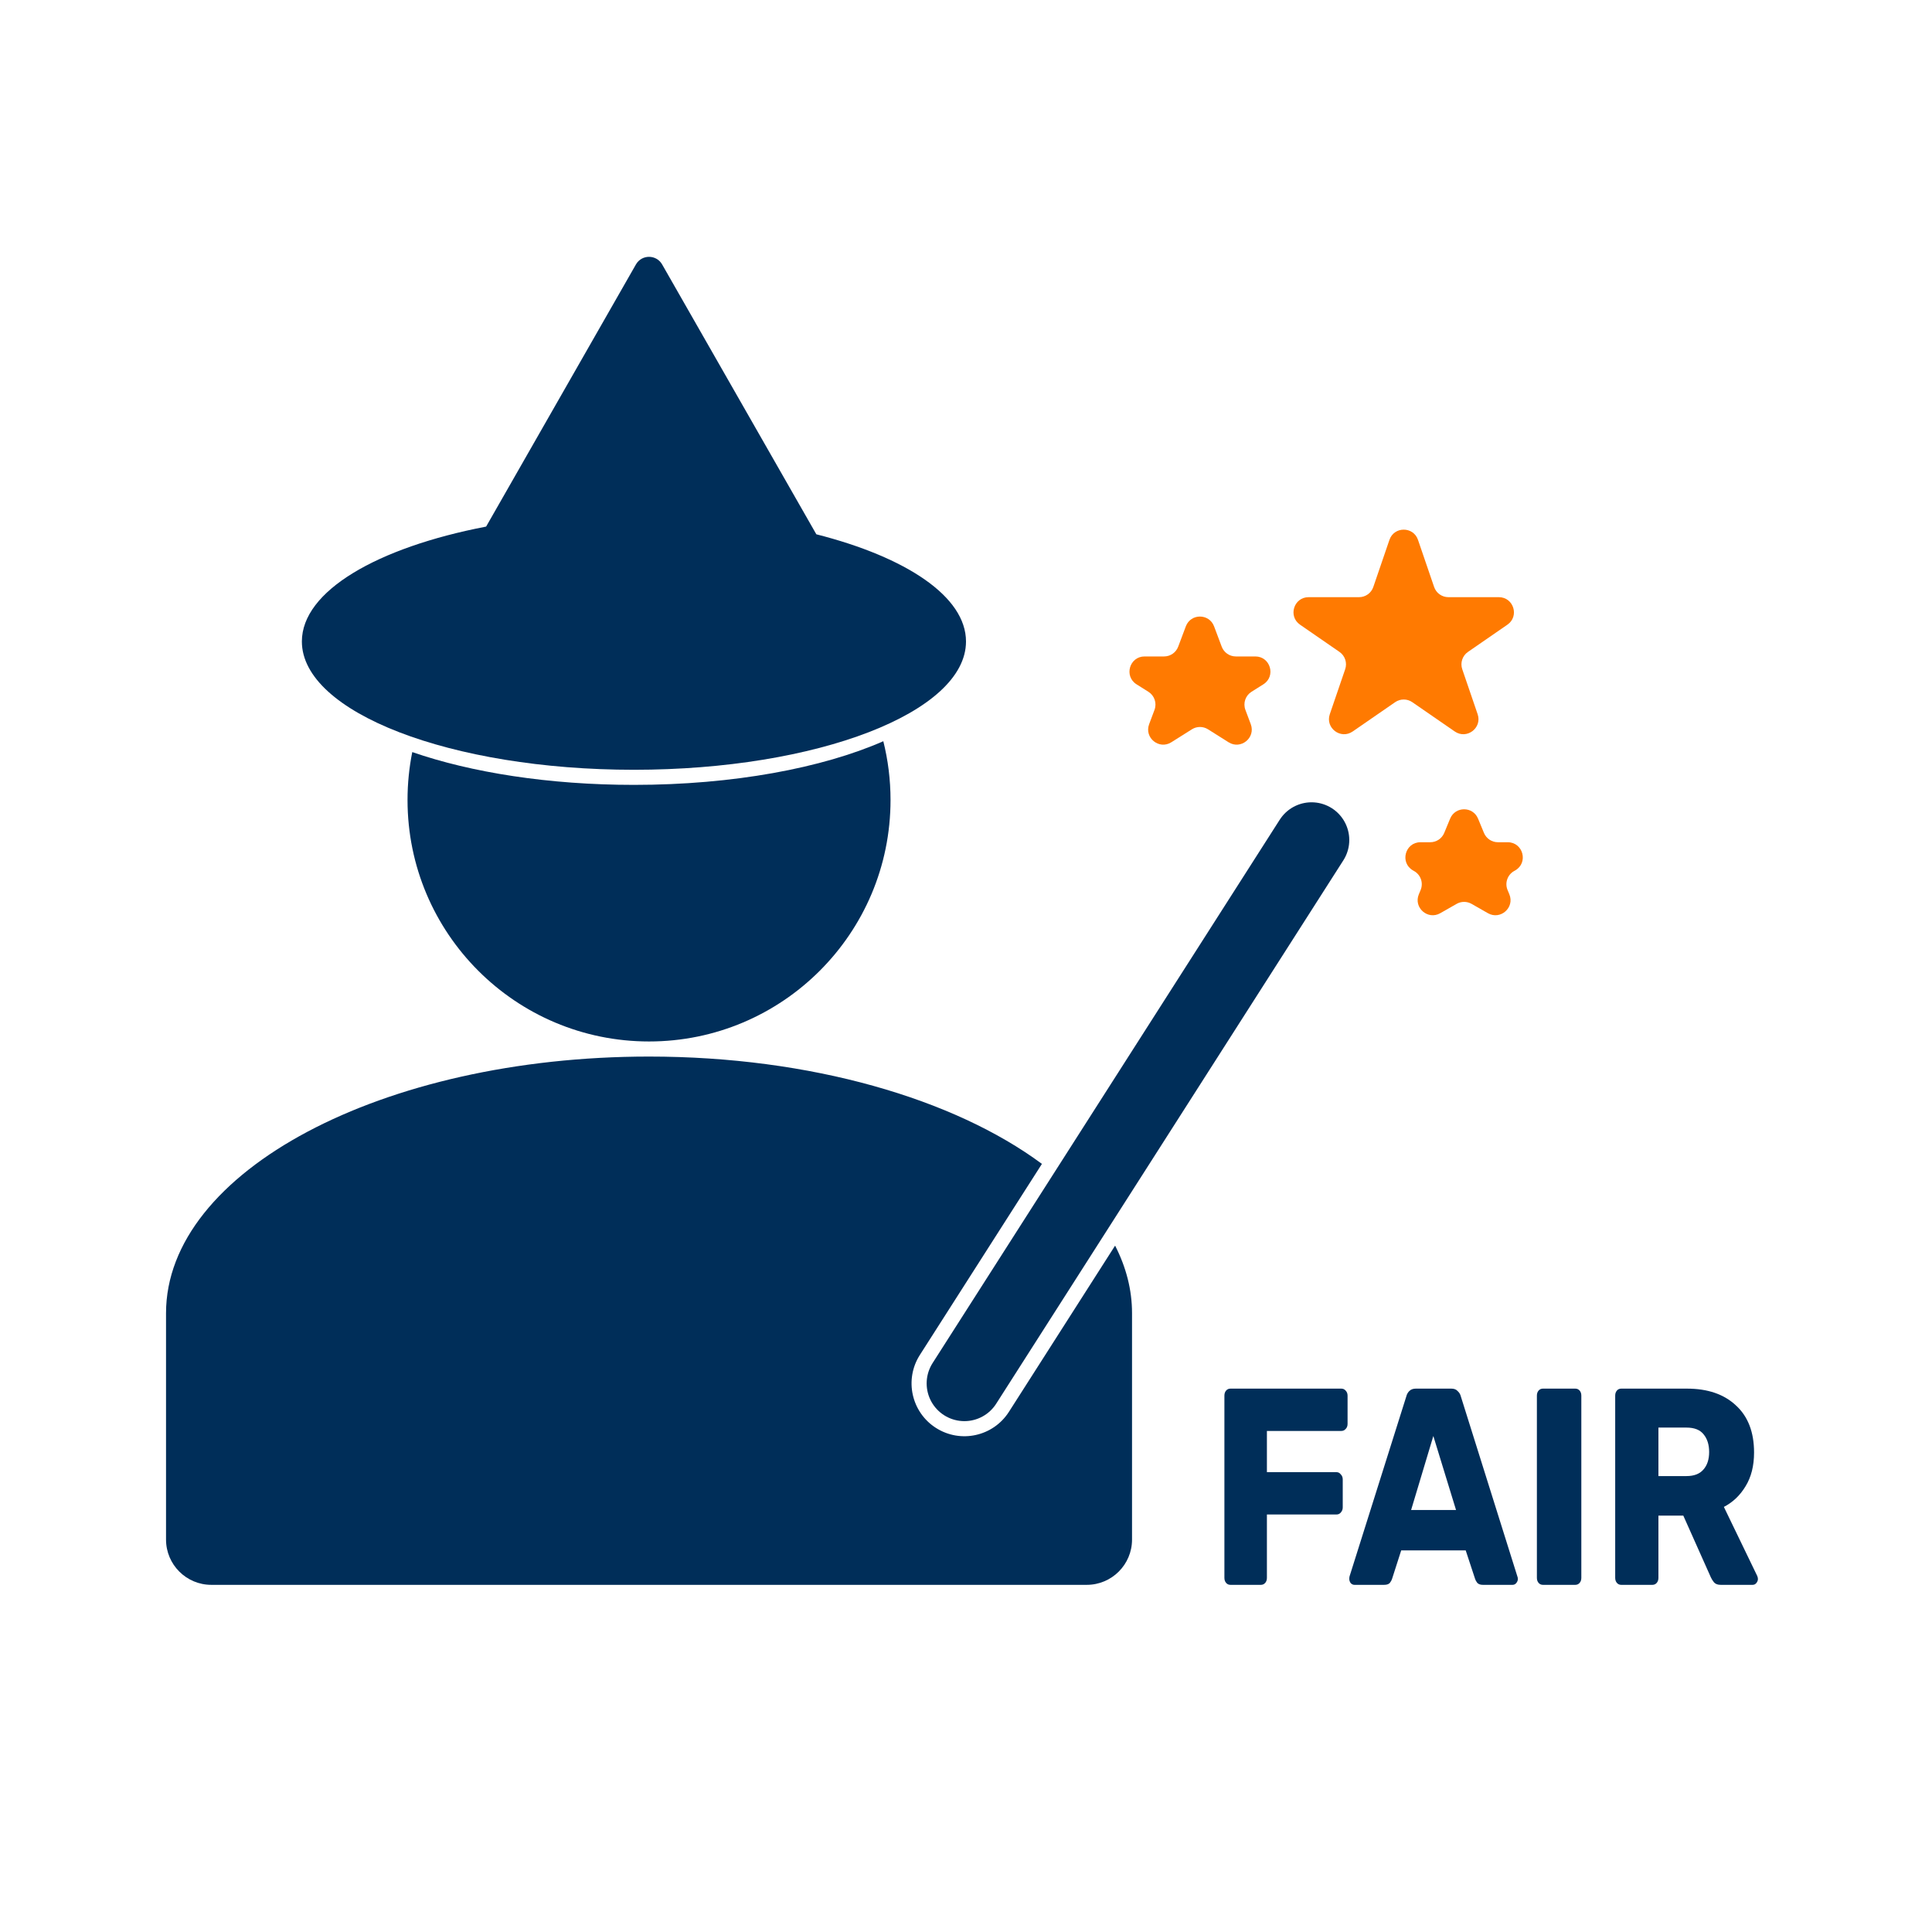 <?xml version="1.0" encoding="UTF-8"?> <svg xmlns="http://www.w3.org/2000/svg" width="128" height="128" viewBox="0 0 128 110" fill="none"><path d="M63.893 82.654L86.893 46.654" stroke="#002E59" stroke-width="5" stroke-linecap="round"></path><path d="M78.564 32.498C78.888 31.632 80.112 31.632 80.436 32.498L80.941 33.842C81.087 34.233 81.46 34.491 81.877 34.491H83.168C84.171 34.491 84.55 35.803 83.701 36.338L82.914 36.833C82.513 37.086 82.344 37.586 82.511 38.03L82.867 38.98C83.203 39.877 82.208 40.688 81.398 40.178L80.033 39.318C79.707 39.113 79.293 39.113 78.967 39.318L77.602 40.178C76.792 40.688 75.797 39.877 76.133 38.98L76.489 38.03C76.656 37.586 76.487 37.086 76.086 36.833L75.299 36.338C74.45 35.803 74.829 34.491 75.832 34.491H77.123C77.54 34.491 77.913 34.233 78.059 33.842L78.564 32.498Z" fill="#FF7A01"></path><path d="M96.076 45.235C96.417 44.411 97.583 44.411 97.924 45.235L98.316 46.183C98.471 46.556 98.835 46.8 99.24 46.8H99.888C100.914 46.8 101.275 48.16 100.384 48.669L100.308 48.712C99.871 48.962 99.687 49.498 99.879 49.963L99.999 50.252C100.363 51.132 99.406 51.974 98.579 51.502L97.496 50.884C97.189 50.708 96.811 50.708 96.504 50.884L95.421 51.502C94.594 51.974 93.637 51.132 94.001 50.252L94.121 49.963C94.313 49.498 94.129 48.962 93.692 48.712L93.616 48.669C92.725 48.16 93.086 46.8 94.112 46.8H94.76C95.165 46.8 95.529 46.556 95.684 46.183L96.076 45.235Z" fill="#FF7A01"></path><path d="M92.054 26.767C92.362 25.865 93.638 25.865 93.946 26.767L95.014 29.888C95.152 30.293 95.532 30.564 95.96 30.564H99.301C100.282 30.564 100.677 31.83 99.869 32.387L97.256 34.191C96.887 34.446 96.733 34.914 96.878 35.338L97.897 38.317C98.209 39.229 97.176 40.011 96.382 39.463L93.568 37.521C93.226 37.285 92.774 37.285 92.432 37.521L89.618 39.463C88.824 40.011 87.791 39.229 88.103 38.317L89.122 35.338C89.267 34.914 89.113 34.446 88.744 34.191L86.131 32.387C85.323 31.83 85.718 30.564 86.699 30.564H90.04C90.468 30.564 90.848 30.293 90.986 29.888L92.054 26.767Z" fill="#FF7A01"></path><path d="M107.411 96C107.293 96 107.197 95.957 107.123 95.87C107.048 95.783 107.011 95.672 107.011 95.536V83.464C107.011 83.328 107.048 83.217 107.123 83.13C107.197 83.043 107.293 83 107.411 83H111.763C113.139 83 114.221 83.371 115.011 84.114C115.811 84.845 116.211 85.885 116.211 87.234C116.211 88.113 116.024 88.856 115.651 89.463C115.288 90.07 114.808 90.528 114.211 90.837L116.419 95.406C116.451 95.48 116.467 95.548 116.467 95.61C116.467 95.709 116.429 95.802 116.355 95.889C116.291 95.963 116.211 96 116.115 96H114.003C113.8 96 113.651 95.944 113.555 95.833C113.459 95.709 113.389 95.598 113.347 95.499L111.523 91.413H109.875V95.536C109.875 95.672 109.837 95.783 109.763 95.87C109.688 95.957 109.592 96 109.475 96H107.411ZM109.875 88.794H111.731C112.232 88.794 112.605 88.652 112.851 88.367C113.107 88.082 113.235 87.692 113.235 87.197C113.235 86.714 113.112 86.324 112.867 86.027C112.632 85.73 112.253 85.581 111.731 85.581H109.875V88.794Z" fill="#002E59"></path><path d="M102.223 96C102.106 96 102.01 95.957 101.935 95.87C101.86 95.783 101.823 95.672 101.823 95.536V83.464C101.823 83.328 101.86 83.217 101.935 83.13C102.01 83.043 102.106 83 102.223 83H104.367C104.484 83 104.58 83.043 104.655 83.13C104.73 83.217 104.767 83.328 104.767 83.464V95.536C104.767 95.672 104.73 95.783 104.655 95.87C104.58 95.957 104.484 96 104.367 96H102.223Z" fill="#002E59"></path><path d="M89.73 96C89.645 96 89.565 95.963 89.49 95.889C89.426 95.802 89.394 95.709 89.394 95.61C89.394 95.548 89.399 95.492 89.41 95.443L93.17 83.52C93.202 83.384 93.266 83.266 93.362 83.167C93.469 83.056 93.613 83 93.794 83H96.162C96.343 83 96.482 83.056 96.578 83.167C96.685 83.266 96.754 83.384 96.786 83.52L100.53 95.443C100.551 95.492 100.562 95.548 100.562 95.61C100.562 95.709 100.525 95.802 100.45 95.889C100.386 95.963 100.306 96 100.21 96H98.242C98.082 96 97.959 95.957 97.874 95.87C97.799 95.771 97.751 95.684 97.73 95.61L97.106 93.716H92.834L92.226 95.61C92.205 95.684 92.157 95.771 92.082 95.87C92.007 95.957 91.879 96 91.698 96H89.73ZM93.49 91.041H96.466L94.962 86.139L93.49 91.041Z" fill="#002E59"></path><path d="M81.52 96C81.403 96 81.307 95.957 81.232 95.87C81.157 95.783 81.12 95.672 81.12 95.536V83.464C81.12 83.328 81.157 83.217 81.232 83.13C81.307 83.043 81.403 83 81.52 83H88.864C88.981 83 89.077 83.043 89.152 83.13C89.237 83.217 89.28 83.328 89.28 83.464V85.34C89.28 85.476 89.237 85.588 89.152 85.674C89.077 85.761 88.981 85.804 88.864 85.804H83.936V88.534H88.544C88.661 88.534 88.757 88.584 88.832 88.683C88.917 88.769 88.96 88.881 88.96 89.017V90.874C88.96 90.998 88.917 91.109 88.832 91.209C88.757 91.295 88.661 91.339 88.544 91.339H83.936V95.536C83.936 95.672 83.899 95.783 83.824 95.87C83.749 95.957 83.653 96 83.536 96H81.52Z" fill="#002E59"></path><path d="M42.132 8.52C42.516 7.848 43.484 7.848 43.868 8.52L54.084 26.398C60.057 27.917 64 30.53 64 33.5C64 38.194 54.15 42 42 42C29.85 42 20 38.194 20 33.5C20 30.165 24.971 27.28 32.207 25.888L42.132 8.52Z" fill="#002E59"></path><path d="M43 61C53.729 61 63.225 63.806 69.03 68.111L60.943 80.769C59.903 82.398 60.38 84.563 62.009 85.603C63.638 86.644 65.802 86.167 66.843 84.538L73.878 73.526C74.608 74.952 75 76.451 75 78V93C75 94.657 73.657 96 72 96H14C12.343 96 11 94.657 11 93V78C11 68.611 25.327 61 43 61ZM58.522 40.108C58.833 41.354 59 42.658 59 44C59 52.837 51.837 60 43 60C34.163 60 27 52.837 27 44C27 42.914 27.108 41.853 27.314 40.827C31.209 42.177 36.356 43 42 43C48.583 43 54.49 41.879 58.522 40.108Z" fill="#002E59"></path></svg> 